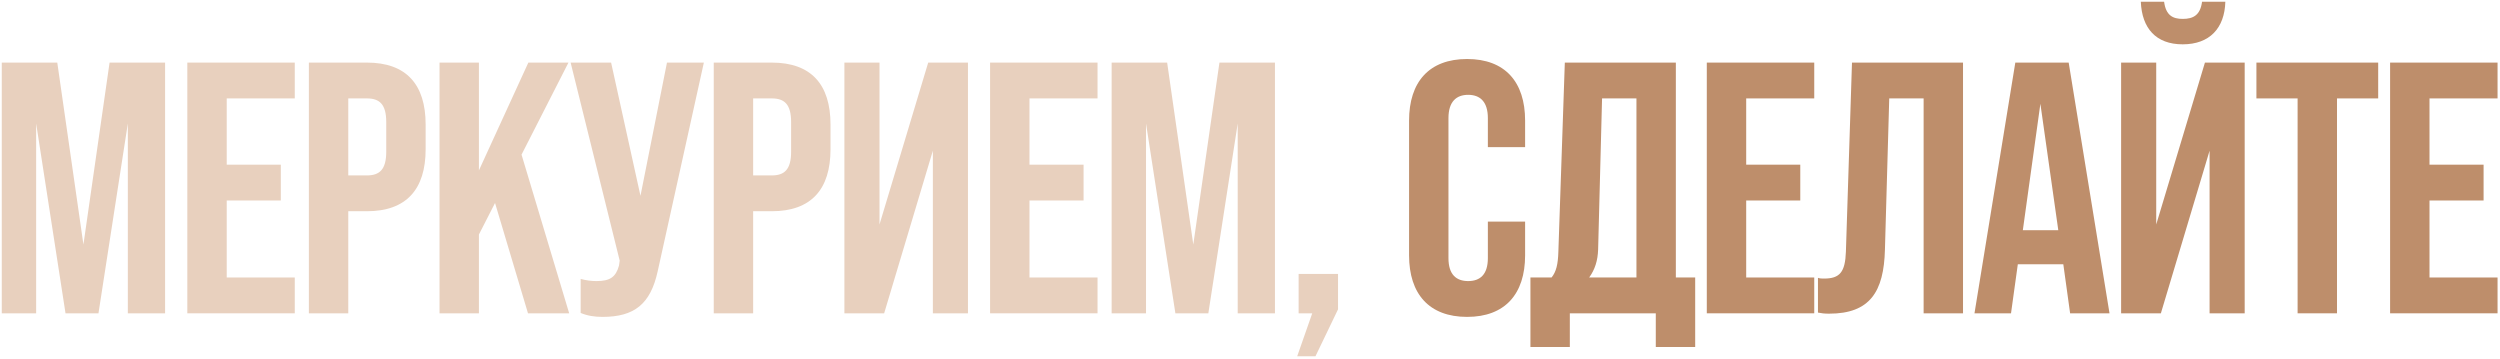 <?xml version="1.0" encoding="UTF-8"?> <svg xmlns="http://www.w3.org/2000/svg" width="774" height="111" viewBox="0 0 774 111" fill="none"><path d="M0.547 97V19.379H17.734L25.829 75.71L33.924 19.379H51.111V97H39.579V38.23L30.486 97H20.285L11.192 38.23V97H0.547Z" fill="#E8D0BE"></path><path d="M57.996 97V19.379H91.262V30.468H70.193V50.982H86.937V62.071H70.193V85.911H91.262V97H57.996Z" fill="#E8D0BE"></path><path d="M95.628 97V19.379H113.592C125.789 19.379 131.777 26.143 131.777 38.562V46.214C131.777 58.633 125.789 65.397 113.592 65.397H107.826V97H95.628ZM107.826 54.309H113.592C117.473 54.309 119.58 52.534 119.58 46.99V37.786C119.58 32.242 117.473 30.468 113.592 30.468H107.826V54.309Z" fill="#E8D0BE"></path><path d="M163.465 97L153.263 62.847L148.273 72.605V97H136.076V19.379H148.273V52.756L163.576 19.379H175.995L161.469 47.877L176.217 97H163.465Z" fill="#E8D0BE"></path><path d="M206.496 19.379H217.917L203.613 84.026C201.395 94.117 196.405 98.109 186.536 98.109C184.097 98.109 181.879 97.776 179.772 96.889V86.355C181.435 86.798 182.988 87.02 184.651 87.02C188.865 87.02 190.639 85.8 191.637 82.252L191.859 80.7L176.667 19.379H189.198L198.29 60.629L206.496 19.379Z" fill="#E8D0BE"></path><path d="M220.978 97V19.379H238.942C251.139 19.379 257.127 26.143 257.127 38.562V46.214C257.127 58.633 251.139 65.397 238.942 65.397H233.175V97H220.978ZM233.175 54.309H238.942C242.823 54.309 244.929 52.534 244.929 46.99V37.786C244.929 32.242 242.823 30.468 238.942 30.468H233.175V54.309Z" fill="#E8D0BE"></path><path d="M287.373 19.379H299.682V97H288.815V46.657L273.734 97H261.426V19.379H272.293V69.5L287.373 19.379Z" fill="#E8D0BE"></path><path d="M306.53 97V19.379H339.796V30.468H318.727V50.982H335.471V62.071H318.727V85.911H339.796V97H306.53Z" fill="#E8D0BE"></path><path d="M344.162 97V19.379H361.349L369.444 75.71L377.539 19.379H394.726V97H383.194V38.23L374.101 97H363.9L354.807 38.23V97H344.162Z" fill="#E8D0BE"></path><path d="M401.611 110.306L406.268 97H402.055V84.802H414.252V95.78L407.266 110.306H401.611Z" fill="#E8D0BE"></path><path d="M454.21 98.109C442.456 98.109 436.247 91.012 436.247 79.036V37.343C436.247 25.367 442.456 18.27 454.21 18.27C465.964 18.27 472.174 25.367 472.174 37.343V45.548H460.642V36.567C460.642 31.466 458.202 29.359 454.543 29.359C450.884 29.359 448.444 31.466 448.444 36.567V79.923C448.444 85.024 450.884 87.02 454.543 87.02C458.202 87.02 460.642 85.024 460.642 79.923V68.613H472.174V79.036C472.174 91.012 465.964 98.109 454.21 98.109Z" fill="#BE8E6B"></path><path d="M518.842 85.911H524.83V107.423H512.632V97H486.019V107.423H473.822V85.911H480.364C481.806 84.137 482.36 81.808 482.471 77.927L484.467 19.379H518.842V85.911ZM492.007 85.911H506.644V30.468H495.999L494.779 77.262C494.668 80.7 493.781 83.472 492.007 85.911Z" fill="#BE8E6B"></path><path d="M528.425 97V19.379H561.691V30.468H540.622V50.982H557.366V62.071H540.622V85.911H561.691V97H528.425Z" fill="#BE8E6B"></path><path d="M566.279 97.111C564.837 97.111 563.95 97 562.841 96.778V86.022C563.507 86.244 564.061 86.244 564.727 86.244C569.606 86.244 571.269 84.248 571.491 77.927L573.376 19.379H607.751V97H595.553V30.468H584.908L583.577 77.262C583.245 90.347 578.92 97.111 566.279 97.111Z" fill="#BE8E6B"></path><path d="M640.907 97L638.8 81.808H624.717L622.61 97H611.3L623.941 19.379H640.463L653.104 97H640.907ZM626.27 71.274H637.247L631.703 32.131L626.27 71.274Z" fill="#BE8E6B"></path><path d="M675.771 13.724C667.455 13.724 663.13 8.734 662.797 0.528H670.005C670.559 4.742 672.666 5.851 675.771 5.851C678.987 5.851 681.204 4.742 681.759 0.528H688.967C688.745 8.734 684.088 13.724 675.771 13.724ZM682.646 19.379H694.954V97H684.088V46.657L669.007 97H656.698V19.379H667.565V69.5L682.646 19.379Z" fill="#BE8E6B"></path><path d="M711.339 97V30.468H698.587V19.379H736.288V30.468H723.536V97H711.339Z" fill="#BE8E6B"></path><path d="M739.976 97V19.379H773.242V30.468H752.174V50.982H768.918V62.071H752.174V85.911H773.242V97H739.976Z" fill="#BE8E6B"></path></svg> 